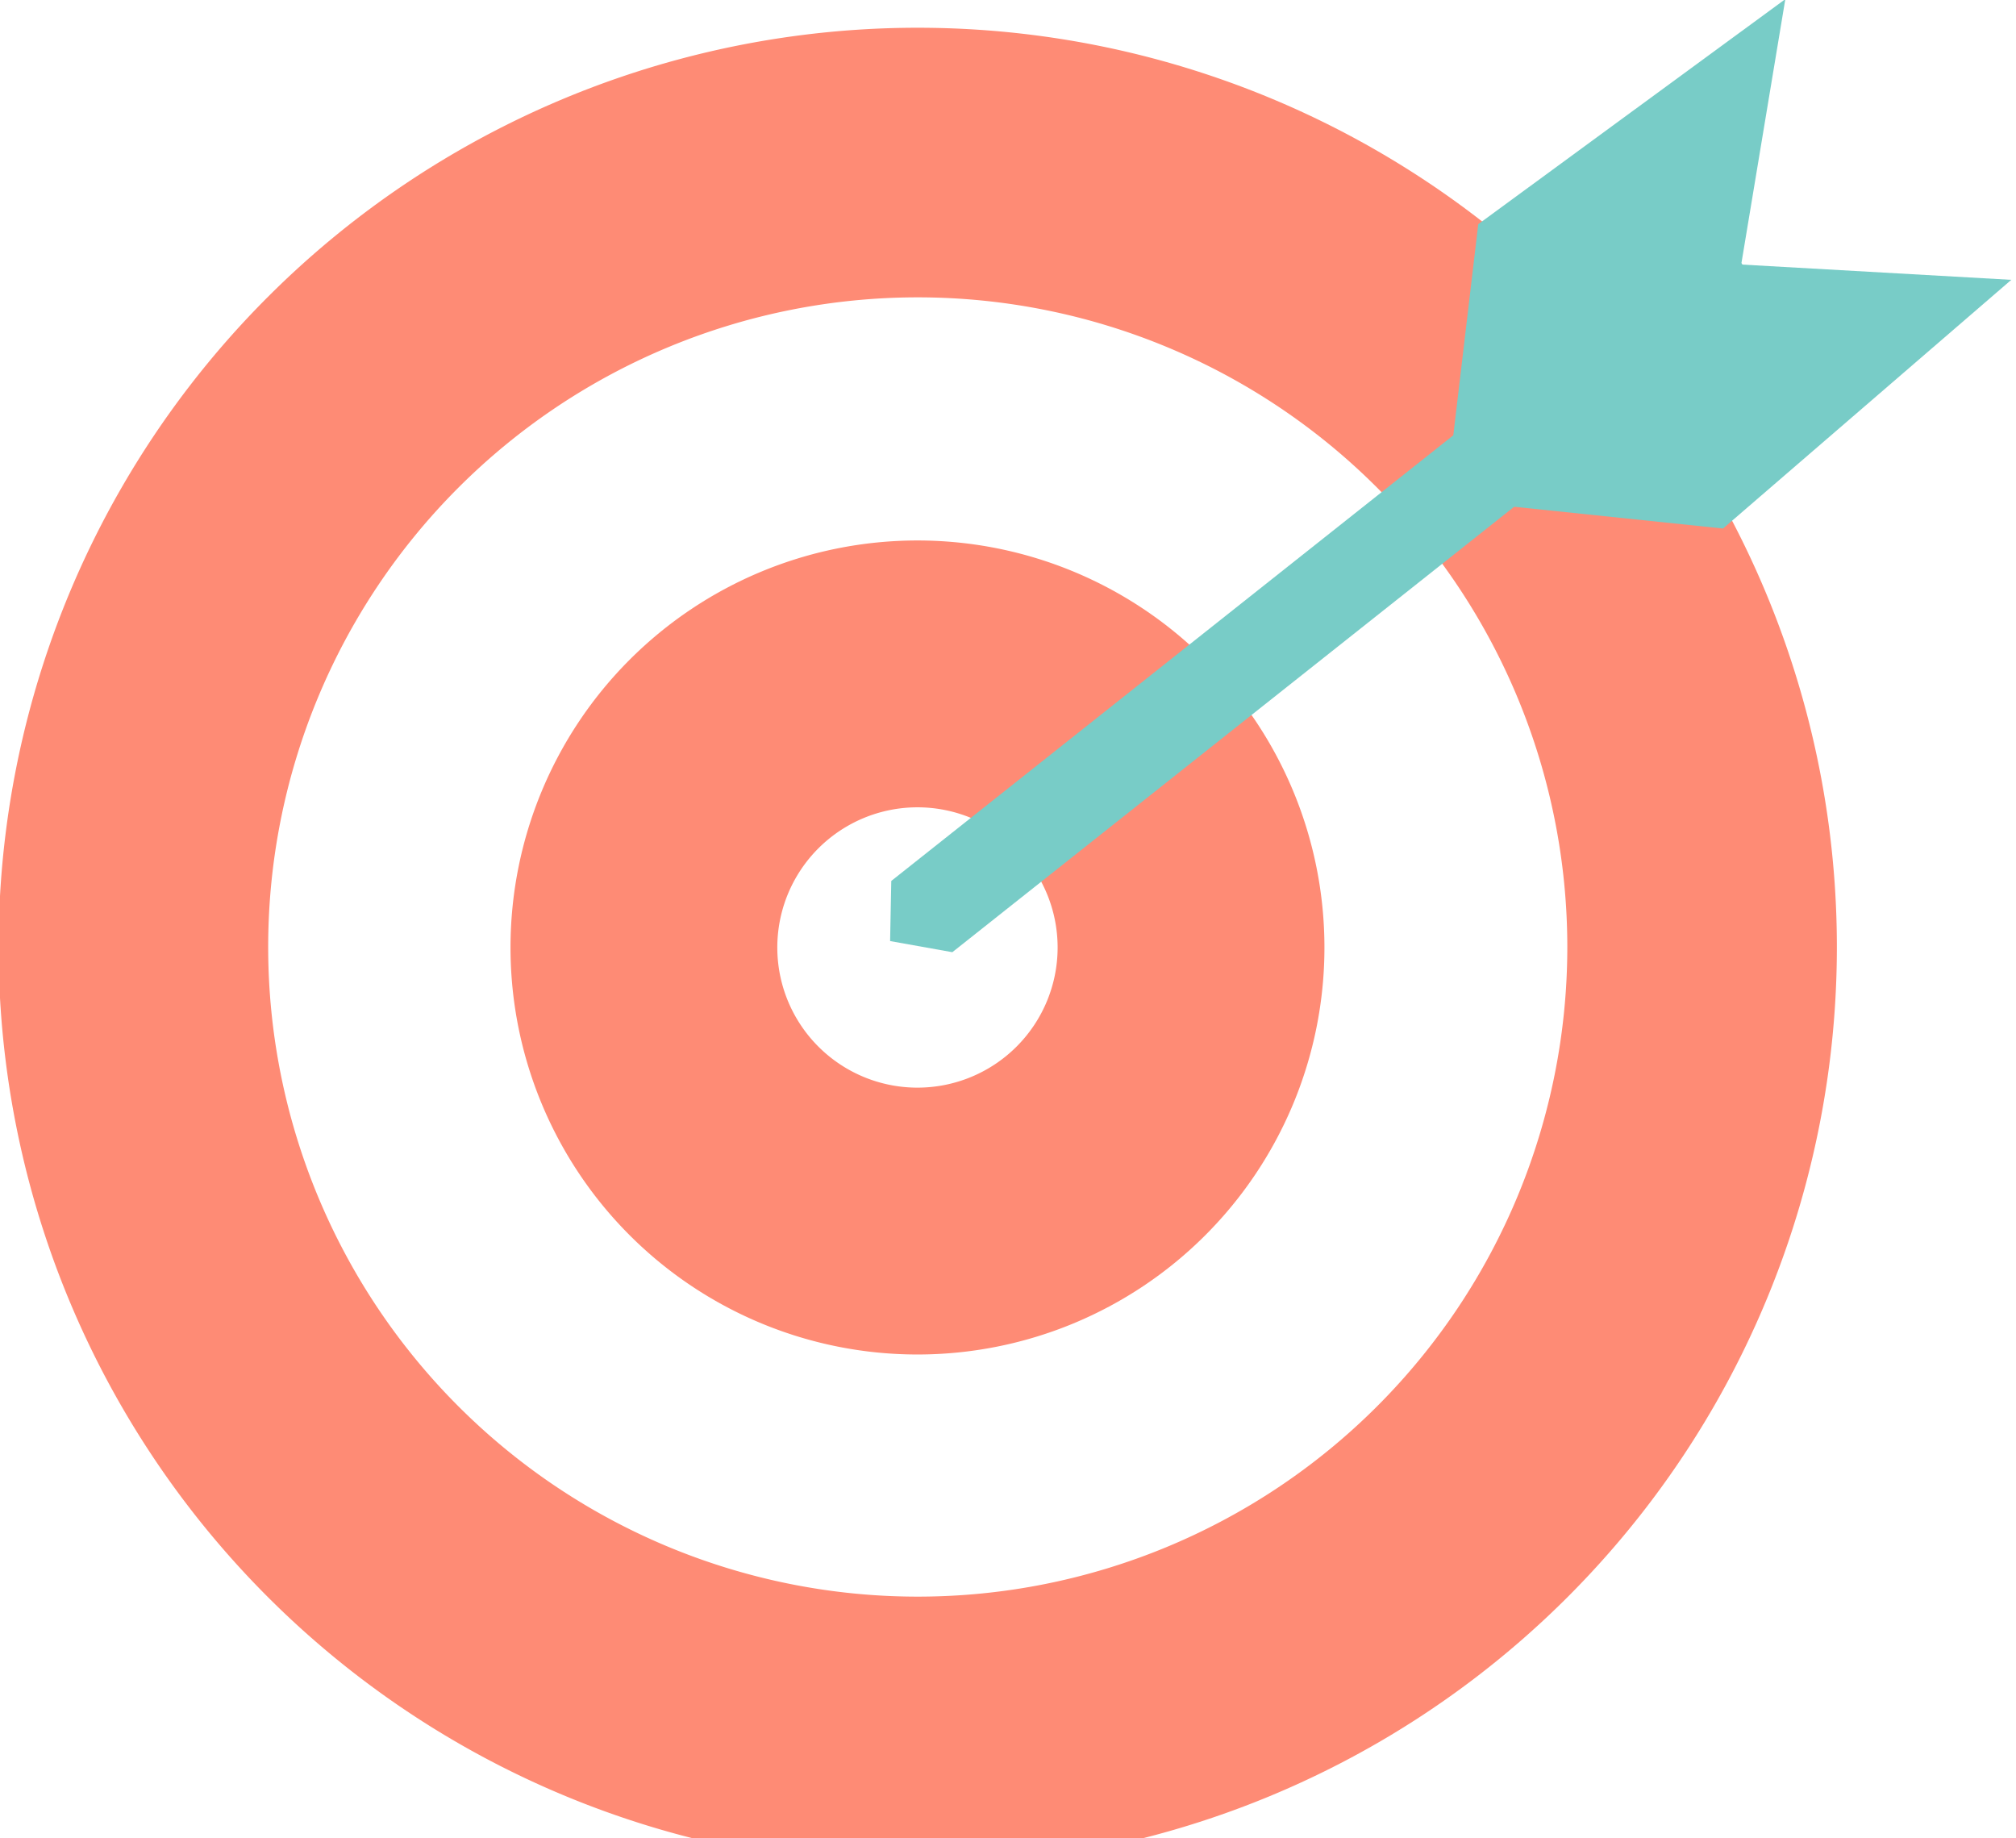 <?xml version="1.0" encoding="UTF-8" standalone="no"?>
<svg
   xmlns:dc="http://purl.org/dc/elements/1.1/"
   xmlns:cc="http://creativecommons.org/ns#"
   xmlns:rdf="http://www.w3.org/1999/02/22-rdf-syntax-ns#"
   xmlns:svg="http://www.w3.org/2000/svg"
   xmlns="http://www.w3.org/2000/svg"
   id="svg6725"
   version="1.1"
   viewBox="0 0 35.954 32.782"
   height="32.782mm"
   width="35.954mm">
  <defs
     id="defs6719" />
  <g
     transform="translate(-90.88,-101.448)"
     id="layer1">
    <g
       id="g41872"
       transform="matrix(0.632,0,0,0.632,6.724,78.591)"
       style="display:inline">
      <path
         style="color:#000000;clip-rule:nonzero;display:inline;overflow:visible;visibility:visible;opacity:1;isolation:auto;mix-blend-mode:normal;color-interpolation:sRGB;color-interpolation-filters:linearRGB;solid-color:#000000;solid-opacity:1;vector-effect:none;fill:#fe8b75;fill-opacity:1;fill-rule:nonzero;stroke:none;stroke-width:2;stroke-linecap:butt;stroke-linejoin:miter;stroke-miterlimit:4;stroke-dasharray:none;stroke-dashoffset:0;stroke-opacity:1;paint-order:stroke fill markers;color-rendering:auto;image-rendering:auto;shape-rendering:auto;text-rendering:auto;enable-background:accumulate"
         d="m 223.445,1838.902 a 97.876,97.876 0 0 0 -97.877,97.875 97.876,97.876 0 0 0 97.877,97.877 97.876,97.876 0 0 0 97.875,-97.877 97.876,97.876 0 0 0 -97.875,-97.875 z m 0,28.705 a 69.17,69.17 0 0 1 69.17,69.17 69.17,69.17 0 0 1 -69.17,69.17 69.17,69.17 0 0 1 -69.17,-69.17 69.17,69.17 0 0 1 69.17,-69.17 z"
         transform="matrix(0.265,0,0,0.265,99.843,-450.36)"
         id="path34982-2" />
      <path
         style="color:#000000;clip-rule:nonzero;display:inline;overflow:visible;visibility:visible;opacity:1;isolation:auto;mix-blend-mode:normal;color-interpolation:sRGB;color-interpolation-filters:linearRGB;solid-color:#000000;solid-opacity:1;vector-effect:none;fill:#fe8b75;fill-opacity:1;fill-rule:nonzero;stroke:none;stroke-width:2;stroke-linecap:butt;stroke-linejoin:miter;stroke-miterlimit:4;stroke-dasharray:none;stroke-dashoffset:0;stroke-opacity:1;paint-order:stroke fill markers;color-rendering:auto;image-rendering:auto;shape-rendering:auto;text-rendering:auto;enable-background:accumulate"
         d="m 204.707,1925.969 a 43.336,43.336 0 0 0 -43.336,43.336 43.336,43.336 0 0 0 43.336,43.336 43.336,43.336 0 0 0 43.336,-43.336 43.336,43.336 0 0 0 -43.336,-43.336 z m 0,28.412 a 14.925,14.925 0 0 1 14.924,14.924 14.925,14.925 0 0 1 -14.924,14.924 14.925,14.925 0 0 1 -14.926,-14.924 14.925,14.925 0 0 1 14.926,-14.924 z"
         transform="matrix(0.265,0,0,0.265,104.801,-458.966)"
         id="circle34986-6" />
      <path
         style="color:#000000;font-style:normal;font-variant:normal;font-weight:normal;font-stretch:normal;font-size:medium;line-height:normal;font-family:sans-serif;font-variant-ligatures:normal;font-variant-position:normal;font-variant-caps:normal;font-variant-numeric:normal;font-variant-alternates:normal;font-feature-settings:normal;text-indent:0;text-align:start;text-decoration:none;text-decoration-line:none;text-decoration-style:solid;text-decoration-color:#000000;letter-spacing:normal;word-spacing:normal;text-transform:none;writing-mode:lr-tb;direction:ltr;text-orientation:mixed;dominant-baseline:auto;baseline-shift:baseline;text-anchor:start;white-space:normal;shape-padding:0;clip-rule:nonzero;display:inline;overflow:visible;visibility:visible;opacity:1;isolation:auto;mix-blend-mode:normal;color-interpolation:sRGB;color-interpolation-filters:linearRGB;solid-color:#000000;solid-opacity:1;vector-effect:none;fill:#78ccc7;fill-opacity:1;fill-rule:evenodd;stroke:none;stroke-width:2.646;stroke-linecap:butt;stroke-linejoin:miter;stroke-miterlimit:4;stroke-dasharray:none;stroke-dashoffset:0;stroke-opacity:1;color-rendering:auto;image-rendering:auto;shape-rendering:auto;text-rendering:auto;enable-background:new"
         d="m 181.525,42.617 -23.195,18.389 -0.021,0.017 -0.033,1.696 1.756,0.314 23.138,-18.342 z"
         id="path10416-8-6" />
      <path
         id="path10754-4"
         d="m 174.873,42.492 8.665,-6.35 -1.245,7.488 7.622,0.432 -8.135,7.017 -7.826,-0.815 z"
         style="display:inline;fill:#78ccc7;fill-rule:evenodd;stroke:none;stroke-width:0.794;stroke-linecap:butt;stroke-linejoin:miter;stroke-miterlimit:4;stroke-dasharray:none;stroke-opacity:1;enable-background:new" />
    </g>
  </g>
</svg>
